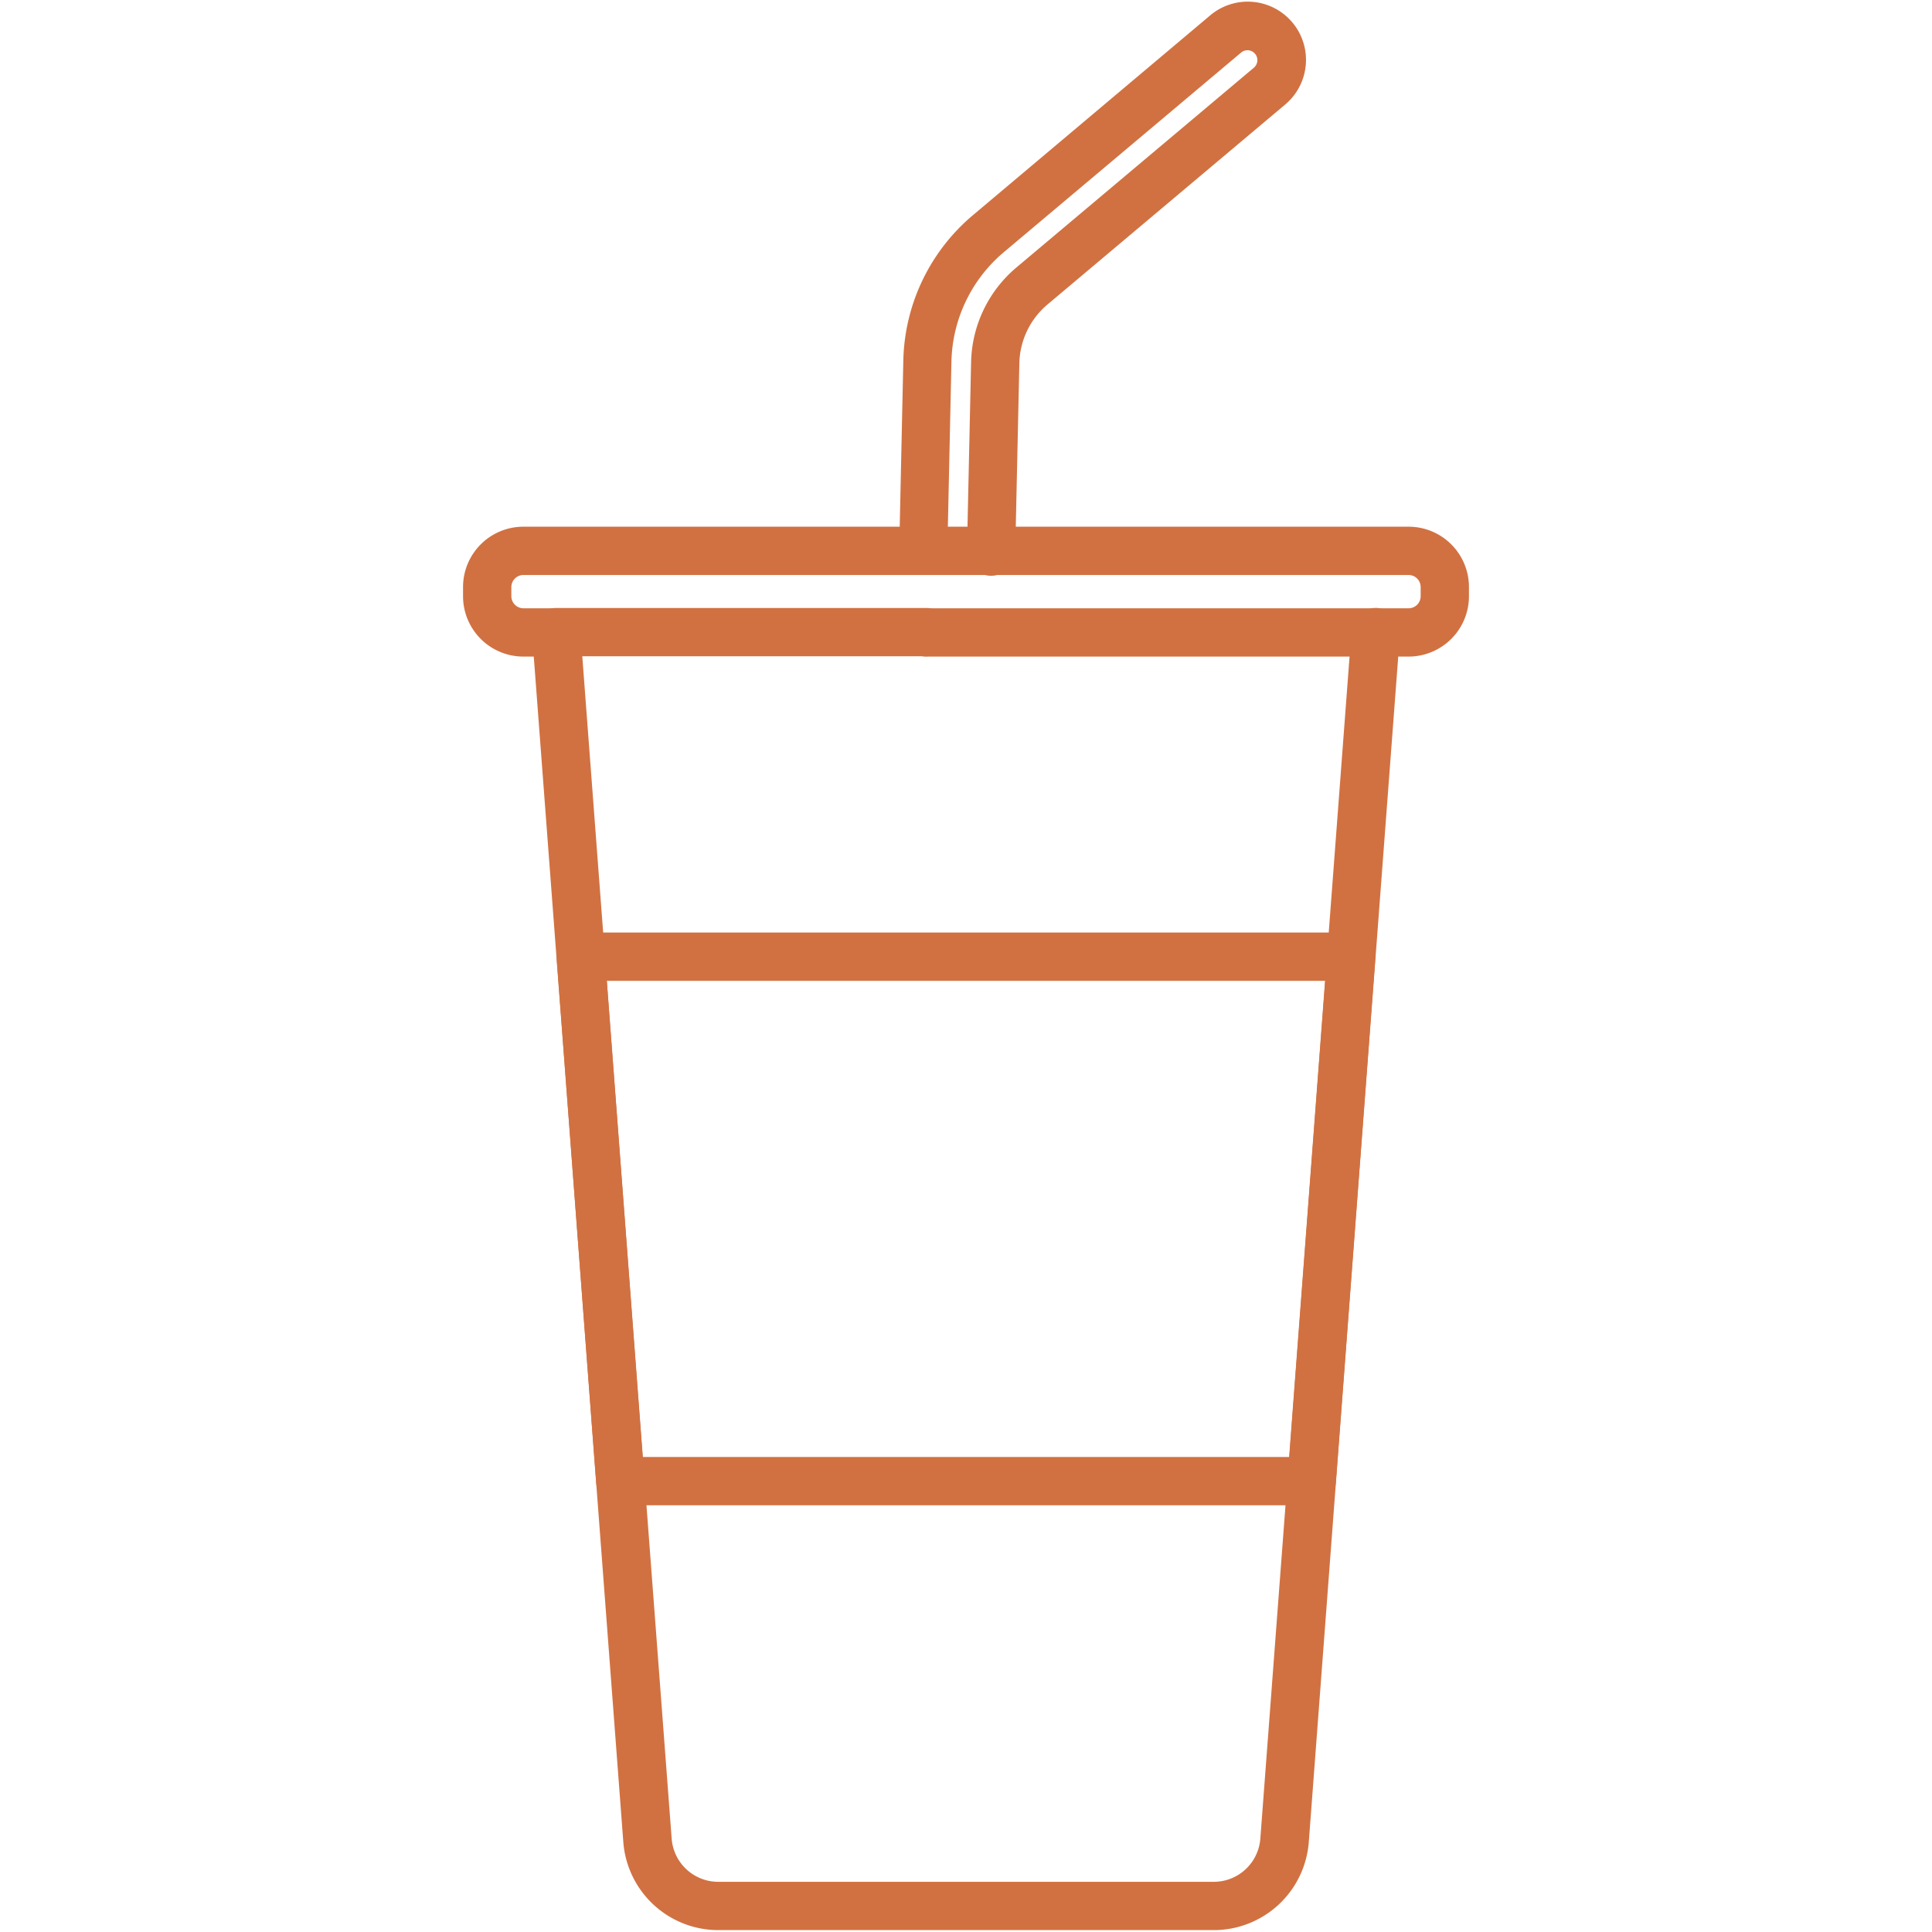 <svg id="Livello_1" data-name="Livello 1" xmlns="http://www.w3.org/2000/svg" viewBox="0 0 512 512"><defs><style>.cls-1{fill:#d17141;}</style></defs><path class="cls-1" d="M244.69,152.34h-.14a6.39,6.39,0,0,1-6.25-6.53l1.09-50.28a51.79,51.79,0,0,1,18.4-38.47l62.94-53A15.42,15.42,0,0,1,340.6,27.69l-63,53a20.94,20.94,0,0,0-7.46,15.56l-1.09,49.86a6.4,6.4,0,1,1-12.79-.28l1.09-49.87a33.74,33.74,0,0,1,12-25.07l62.94-52.95a2.62,2.62,0,1,0-3.39-4L266,66.85a39,39,0,0,0-13.86,29l-1.09,50.28A6.4,6.4,0,0,1,244.69,152.34Z"/><path class="cls-1" d="M321.74,511.5H190.26a25.26,25.26,0,0,1-25.07-23.26L141,168a6.4,6.4,0,0,1,6.38-6.88h98.11a6.4,6.4,0,0,1,0,12.8H154.31L178,487.28a12.38,12.38,0,0,0,12.3,11.42H321.74A12.38,12.38,0,0,0,334,487.28l24.17-320.2A6.4,6.4,0,1,1,371,168l-24.16,320.2A25.26,25.26,0,0,1,321.74,511.5Z"/><path class="cls-1" d="M373.29,174H245.52a6.4,6.4,0,1,1,0-12.8H373.29a3.2,3.2,0,0,0,3.2-3.2v-2.42a3.2,3.2,0,0,0-3.2-3.2H138.71a3.21,3.21,0,0,0-3.2,3.2V158a3.21,3.21,0,0,0,3.2,3.2h8.7a6.4,6.4,0,1,1,0,12.8h-8.7a16,16,0,0,1-16-16v-2.42a16,16,0,0,1,16-16H373.29a16,16,0,0,1,16,16V158A16,16,0,0,1,373.29,174Z"/><path class="cls-1" d="M347.61,398.91H164.38A6.41,6.41,0,0,1,158,393L147.52,254a6.4,6.4,0,0,1,6.38-6.88H358.09a6.4,6.4,0,0,1,6.38,6.88L354,393A6.4,6.4,0,0,1,347.61,398.91Zm-177.29-12.8H341.68l9.52-126.18H160.8Z"/></svg>